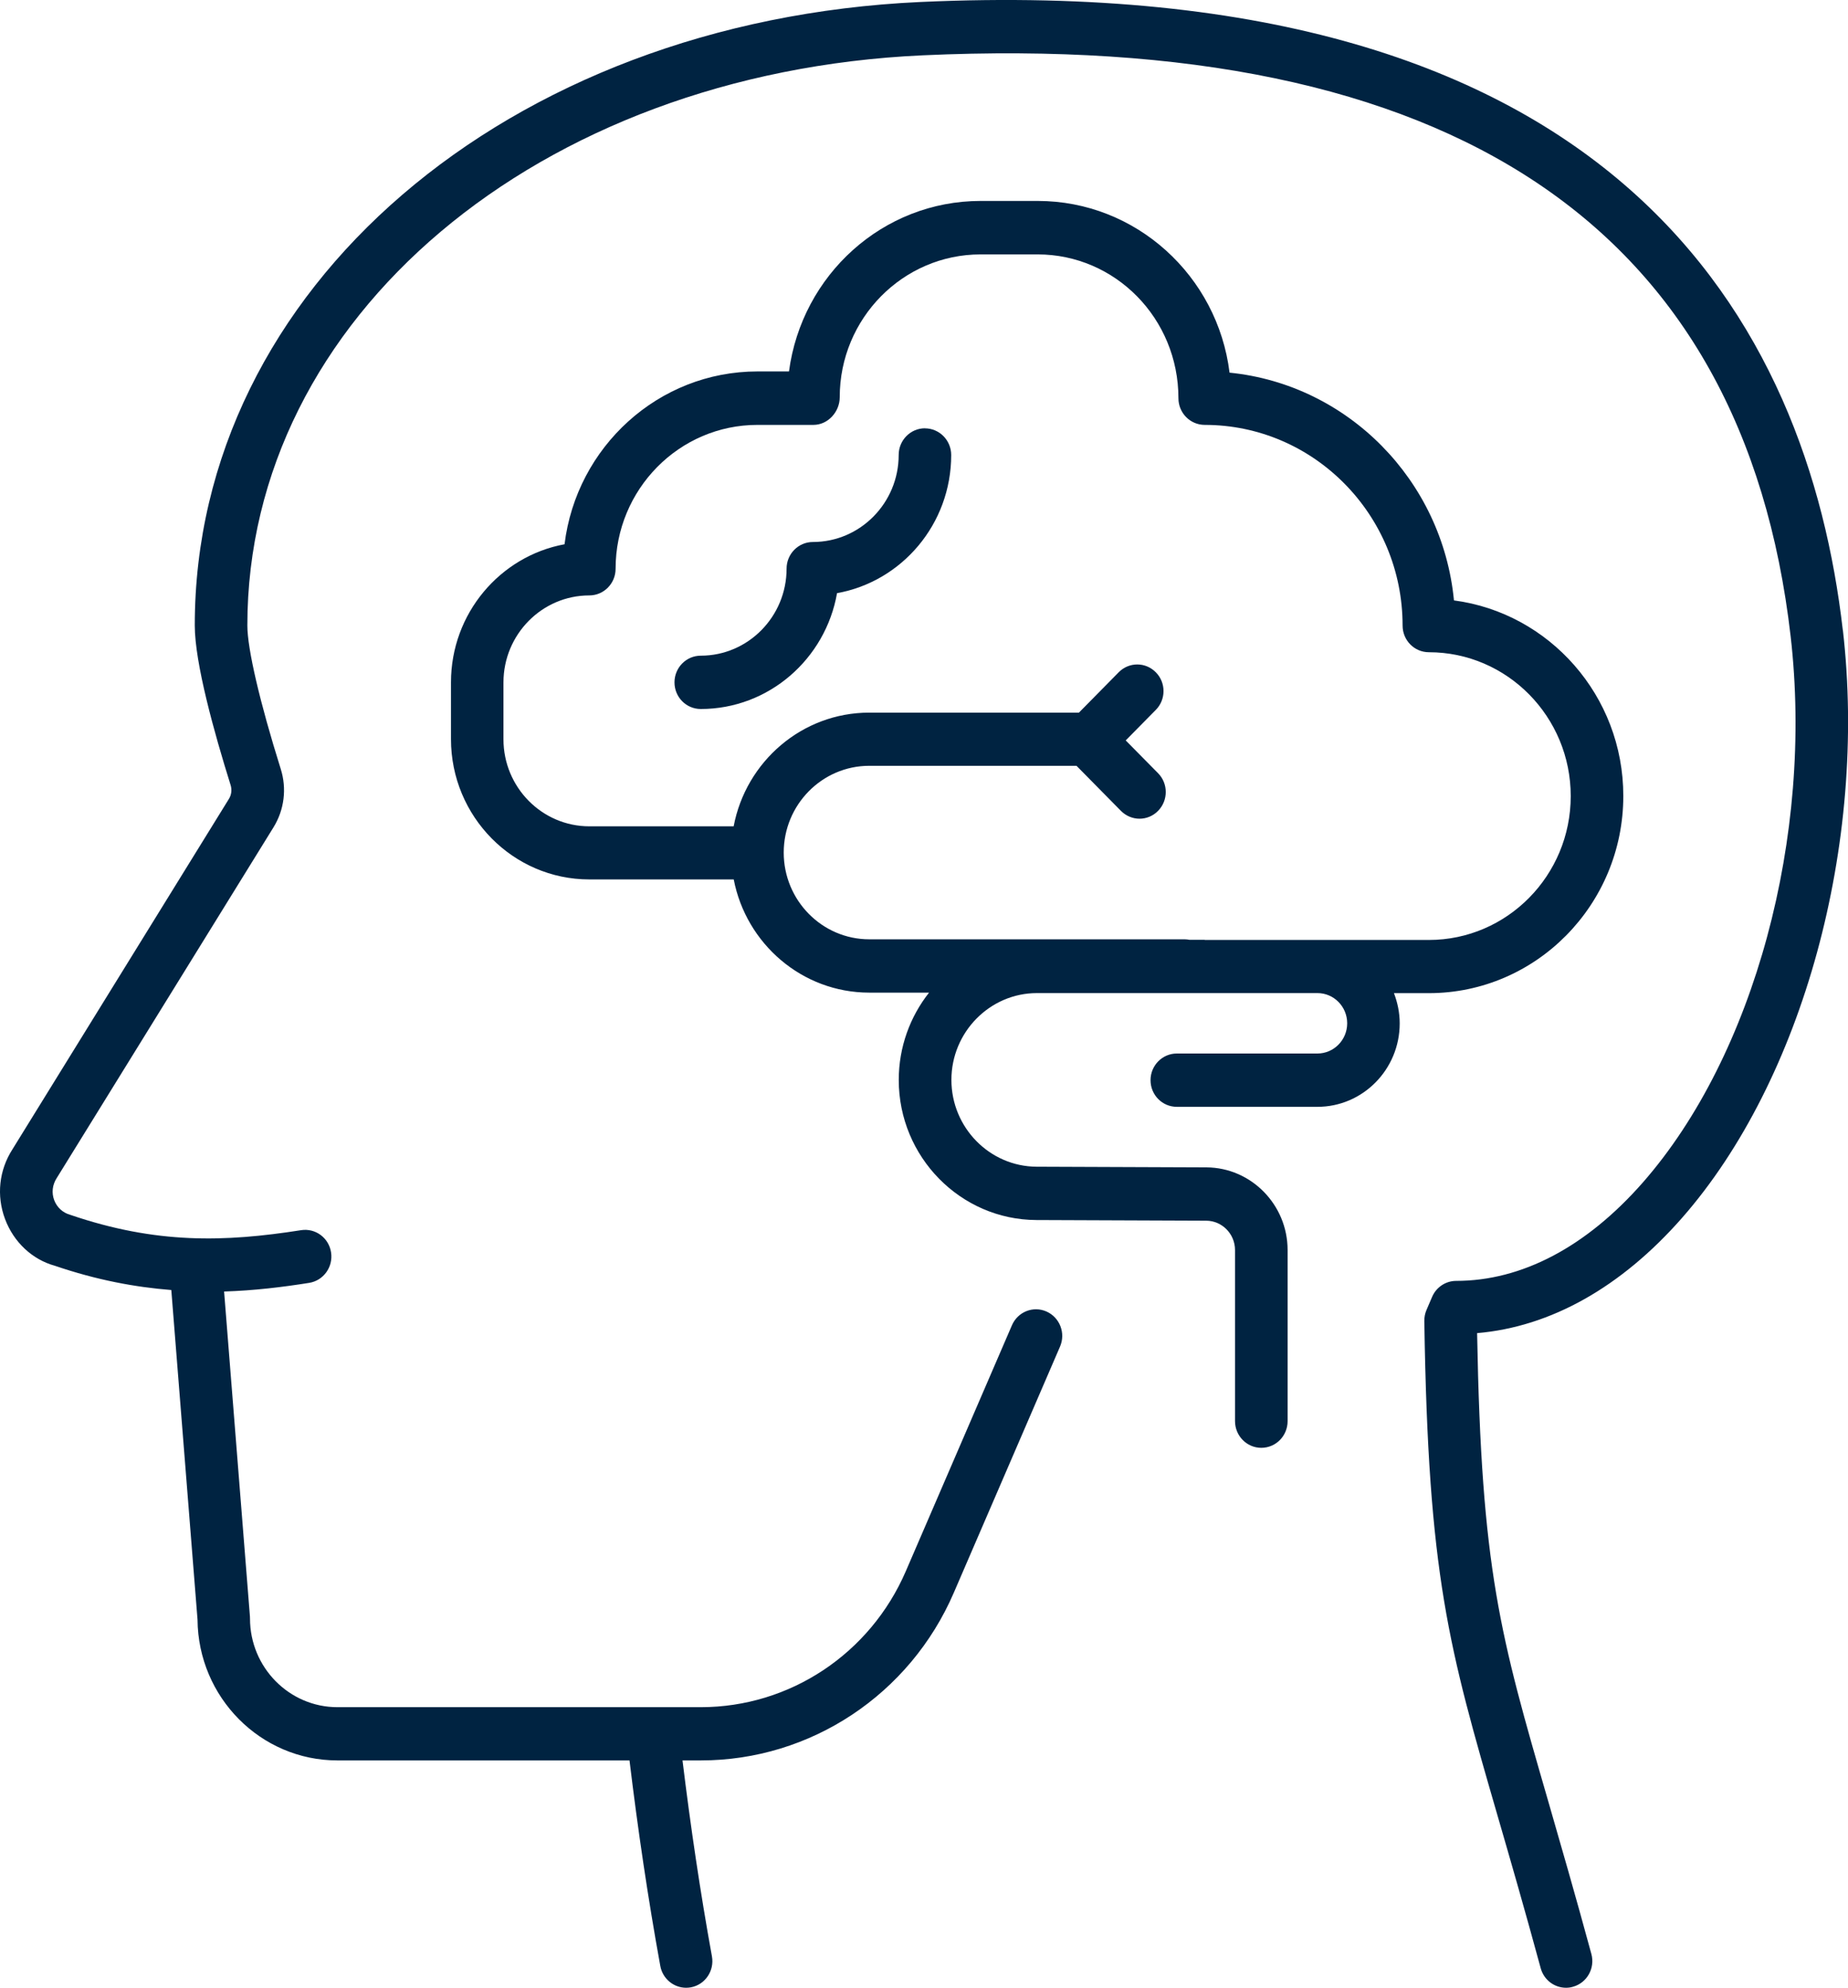 <svg width="53" height="57" viewBox="0 0 53 57" fill="none" xmlns="http://www.w3.org/2000/svg">
<g clip-path="url(#clip0_240_1860)">
<path d="M52.851 18.069C51.845 9.346 46.441 -0.857 26.395 0.057C14.532 0.601 5.586 8.287 5.586 17.934C5.586 19.015 6.146 21.02 6.614 22.513C6.656 22.648 6.638 22.793 6.564 22.911L0.359 32.954C-0.028 33.555 -0.107 34.285 0.145 34.958C0.397 35.628 0.933 36.121 1.575 36.297C2.776 36.707 3.879 36.91 4.913 36.992L5.665 46.444C5.683 48.672 7.475 50.481 9.676 50.481H18.054C18.292 52.456 18.584 54.437 18.937 56.374C19.003 56.742 19.322 57 19.677 57C19.723 57 19.767 56.996 19.814 56.988C20.223 56.912 20.493 56.514 20.418 56.099C20.082 54.251 19.804 52.364 19.574 50.481H20.1C23.247 50.481 26.097 48.592 27.357 45.667L30.401 38.615C30.568 38.228 30.395 37.779 30.014 37.609C29.631 37.439 29.189 37.617 29.022 38.003L25.978 45.056C24.956 47.423 22.65 48.954 20.1 48.954H9.676C8.295 48.954 7.17 47.813 7.17 46.413C7.17 46.393 7.17 46.372 7.168 46.352L6.427 37.035C7.283 37.008 8.092 36.91 8.866 36.787C9.277 36.722 9.559 36.331 9.495 35.914C9.432 35.497 9.049 35.211 8.634 35.276C6.443 35.62 4.483 35.679 2.012 34.835C1.8 34.776 1.633 34.622 1.554 34.414C1.476 34.205 1.5 33.976 1.629 33.778L7.844 23.723C8.154 23.222 8.229 22.611 8.051 22.049C7.453 20.143 7.094 18.606 7.094 17.936C7.094 9.121 15.421 2.091 26.464 1.586C41.635 0.893 50.001 6.498 51.355 18.248C52.014 23.974 50.311 30.268 47.114 33.911C45.495 35.755 43.645 36.73 41.762 36.73C41.462 36.73 41.189 36.912 41.071 37.192L40.909 37.57C40.867 37.67 40.847 37.776 40.849 37.885C40.962 45.207 41.546 47.223 42.957 52.092C43.314 53.322 43.719 54.719 44.187 56.44C44.28 56.779 44.582 57 44.913 57C44.979 57 45.046 56.992 45.114 56.971C45.515 56.859 45.751 56.438 45.64 56.031C45.169 54.298 44.761 52.895 44.405 51.659C43.02 46.879 42.486 45.037 42.363 38.228C44.471 38.048 46.493 36.914 48.241 34.923C51.706 30.974 53.56 24.199 52.853 18.067L52.851 18.069Z" fill="#002341"/>
<path d="M40.98 28.479C44.054 28.479 46.556 25.942 46.556 22.825C46.556 19.954 44.435 17.577 41.699 17.217C41.367 13.773 38.657 11.025 35.263 10.686C34.922 7.914 32.584 5.762 29.76 5.762H28.125C25.319 5.762 22.995 7.884 22.628 10.651H21.725C18.884 10.651 16.532 12.816 16.191 15.607C14.341 15.948 12.934 17.593 12.934 19.566V21.195C12.934 23.413 14.714 25.218 16.901 25.218H21.043C21.4 27.064 23.005 28.464 24.93 28.464H26.645C26.103 29.151 25.776 30.022 25.776 30.968C25.776 33.174 27.546 34.977 29.723 34.985L34.594 35.004C35.049 35.006 35.42 35.384 35.42 35.846V40.752C35.42 41.173 35.757 41.517 36.174 41.517C36.591 41.517 36.928 41.175 36.928 40.752V35.846C36.928 34.546 35.884 33.483 34.602 33.475L29.731 33.456C28.383 33.45 27.286 32.334 27.286 30.966C27.286 29.599 28.387 28.477 29.741 28.477H37.783C38.254 28.477 38.637 28.865 38.637 29.343C38.637 29.822 38.254 30.21 37.783 30.21H33.751C33.336 30.21 32.997 30.552 32.997 30.975C32.997 31.398 33.334 31.739 33.751 31.739H37.783C39.085 31.739 40.143 30.666 40.143 29.346C40.143 29.039 40.081 28.749 39.978 28.479H40.984H40.98ZM34.551 26.95H34.118C34.072 26.942 34.025 26.935 33.977 26.935H24.93C23.577 26.935 22.477 25.819 22.477 24.448C22.477 23.076 23.577 21.96 24.93 21.96H30.874L32.148 23.252C32.296 23.401 32.489 23.477 32.681 23.477C32.872 23.477 33.066 23.403 33.213 23.252C33.507 22.953 33.507 22.469 33.213 22.172L32.285 21.232L33.148 20.357C33.443 20.059 33.443 19.574 33.148 19.278C32.854 18.979 32.378 18.979 32.084 19.278L30.943 20.435H24.93C23.001 20.435 21.392 21.841 21.041 23.695H16.901C15.544 23.695 14.439 22.575 14.439 21.199V19.57C14.439 18.194 15.544 17.074 16.901 17.074C17.316 17.074 17.655 16.733 17.655 16.31C17.655 14.034 19.479 12.184 21.723 12.184H23.329C23.744 12.184 24.083 11.812 24.083 11.391C24.083 9.133 25.895 7.295 28.123 7.295H29.758C31.985 7.295 33.797 9.133 33.797 11.42C33.797 11.841 34.134 12.184 34.551 12.184C37.68 12.184 40.226 14.766 40.226 17.939C40.226 18.36 40.562 18.703 40.98 18.703C43.223 18.703 45.048 20.553 45.048 22.829C45.048 25.104 43.223 26.954 40.98 26.954H34.551V26.95Z" fill="#002341"/>
<path d="M26.528 12.281C26.113 12.281 25.774 12.623 25.774 13.046C25.774 14.421 24.67 15.542 23.313 15.542C22.898 15.542 22.559 15.883 22.559 16.306C22.559 17.682 21.454 18.802 20.098 18.802C19.682 18.802 19.344 19.144 19.344 19.567C19.344 19.99 19.68 20.331 20.098 20.331C22.049 20.331 23.676 18.894 24.006 17.009C25.865 16.676 27.28 15.027 27.28 13.048C27.28 12.627 26.943 12.283 26.526 12.283L26.528 12.281Z" fill="#002341"/>
</g>
<defs>
<clipPath id="clip0_240_1860">
<rect width="53" height="57" fill="white"/>
</clipPath>
</defs>
</svg>
